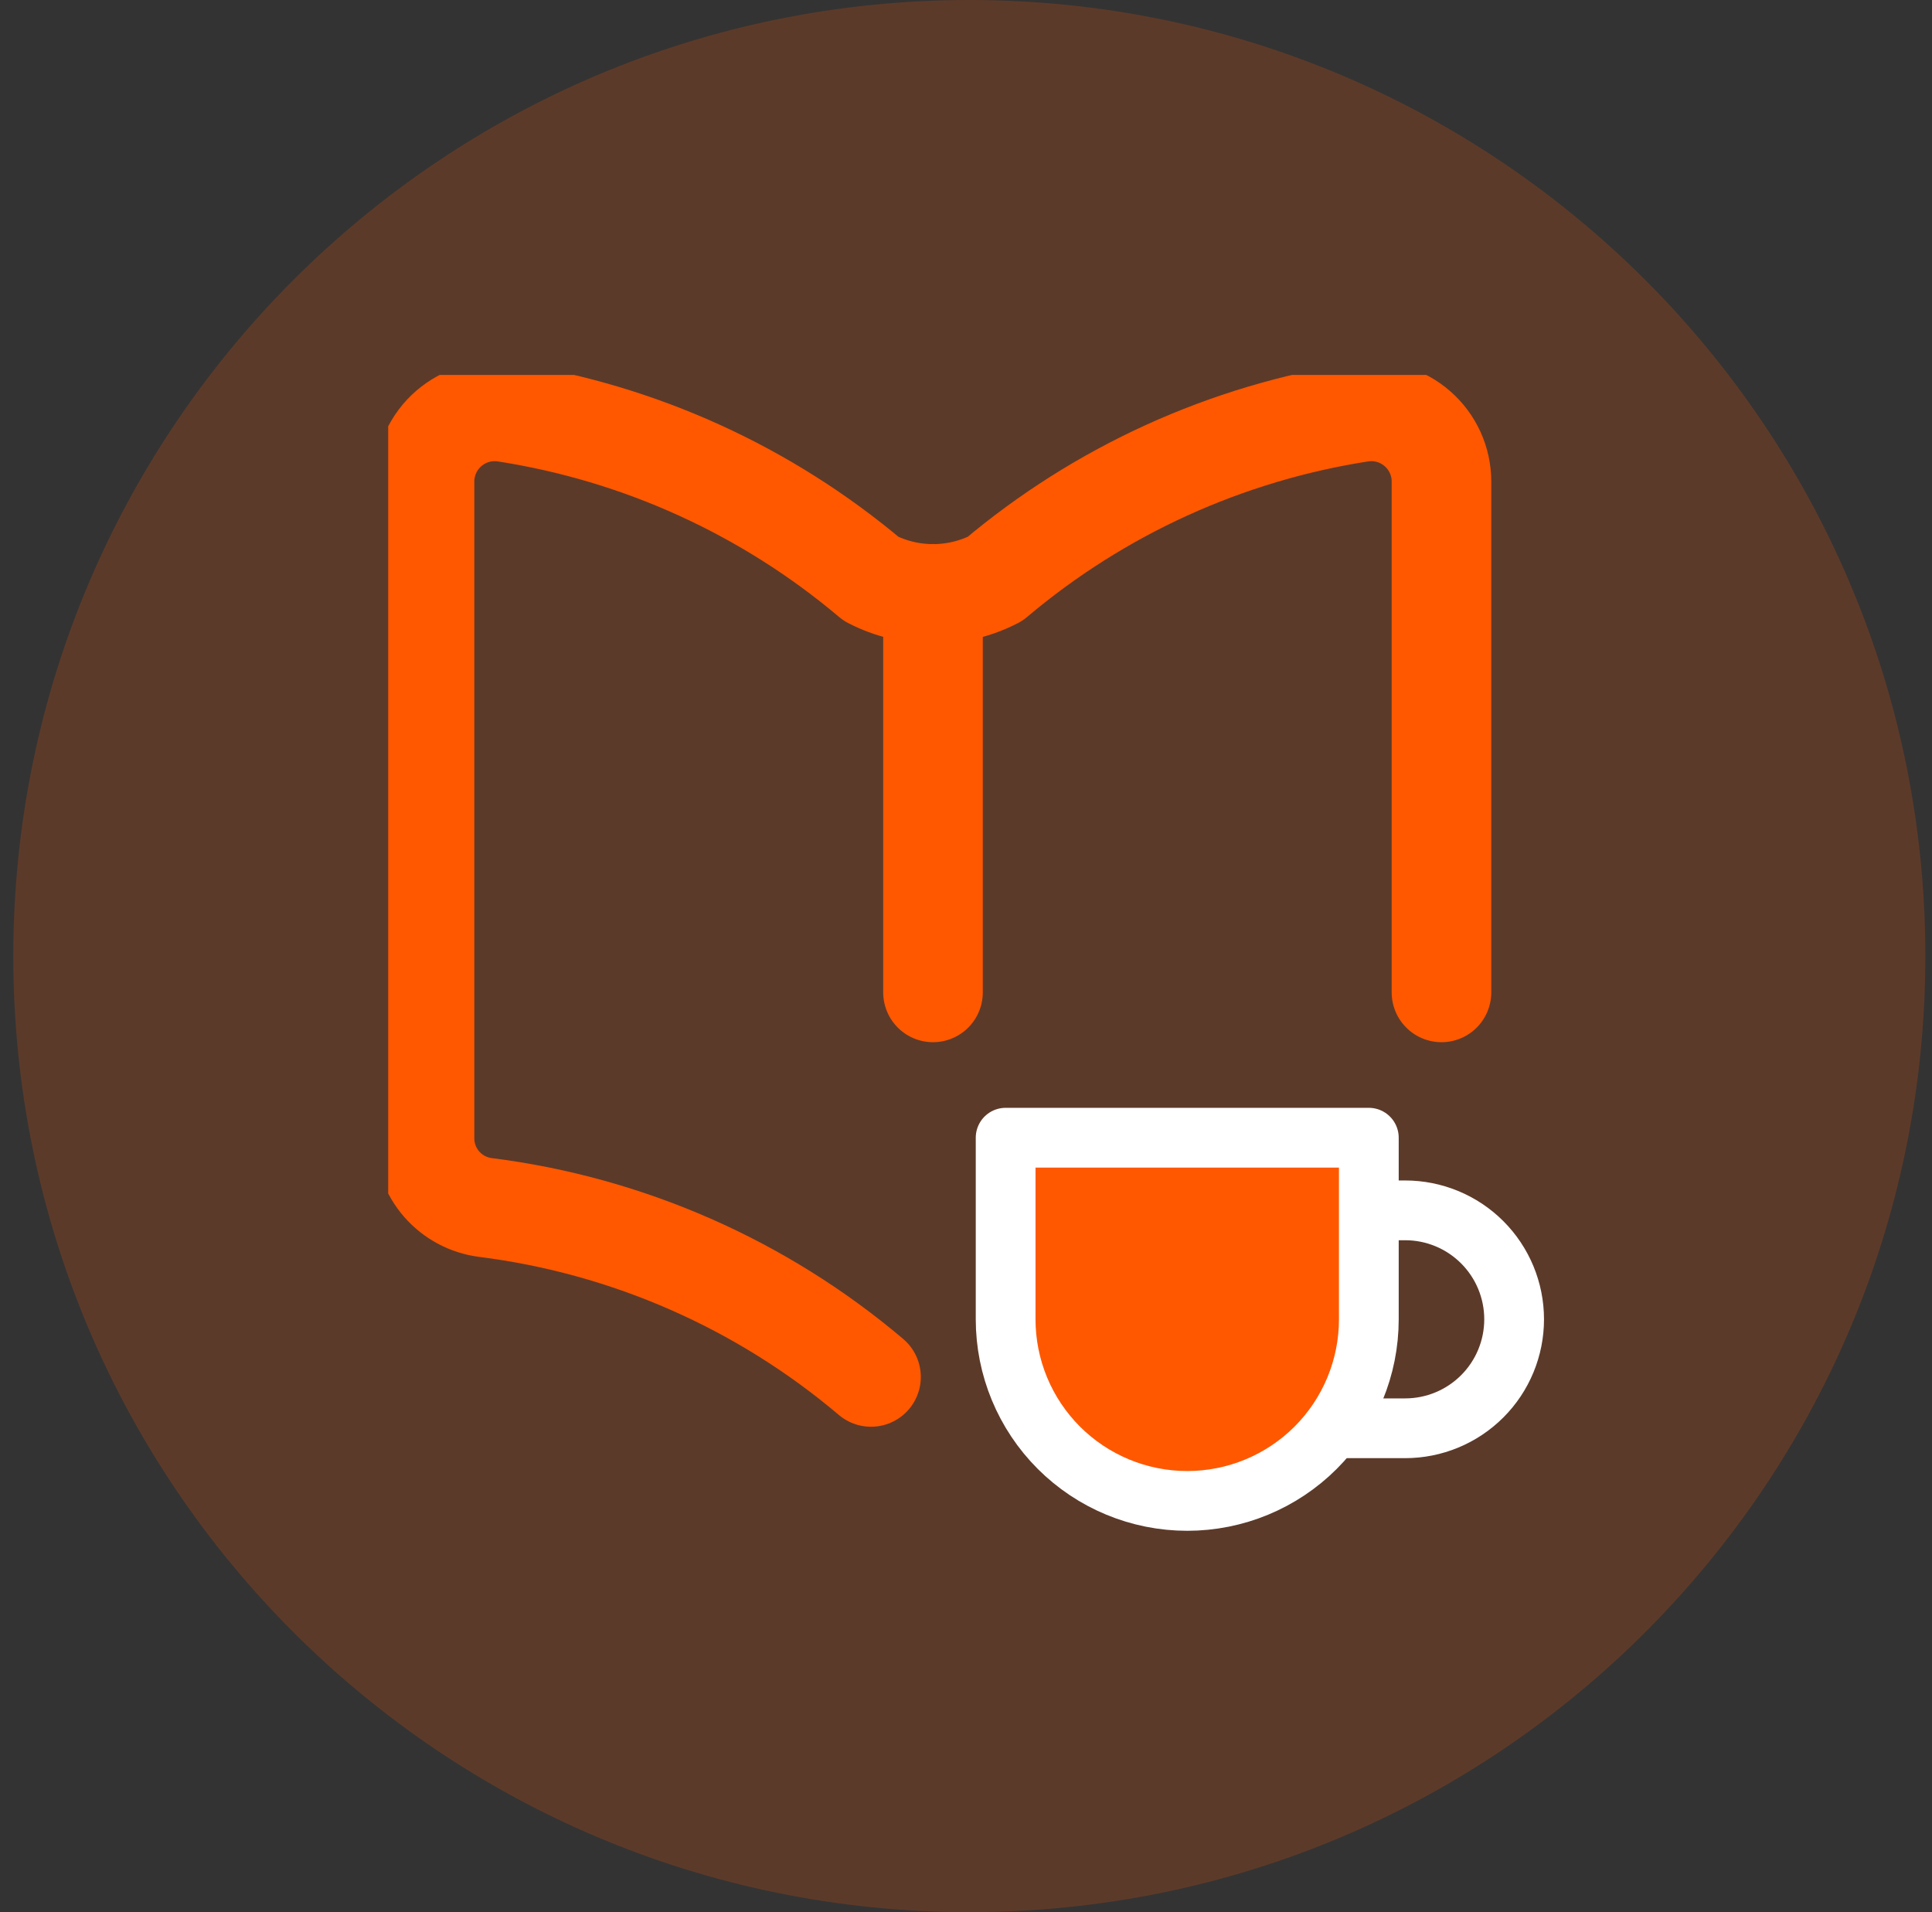 <svg width="97" height="96" viewBox="0 0 97 96" fill="none" xmlns="http://www.w3.org/2000/svg">
<rect x="0" y="0" width="97" height="96" fill="#333333" stroke="none"/>
<g clip-path="url(#clip0_4594_5136)">
<path opacity="0.2" d="M48.667 96C75.177 96 96.667 74.51 96.667 48C96.667 21.49 75.177 0 48.667 0C22.157 0 0.667 21.49 0.667 48C0.667 74.51 22.157 96 48.667 96Z" fill="#FF5800"/>
<g clip-path="url(#clip1_4594_5136)">
<path d="M72.372 49.823V24.172C72.372 23.669 72.263 23.171 72.054 22.713C71.844 22.255 71.54 21.847 71.159 21.517C70.779 21.186 70.333 20.941 69.85 20.798C69.367 20.654 68.859 20.616 68.361 20.686C61.572 21.733 55.203 24.632 49.955 29.064C48.994 29.559 47.929 29.817 46.848 29.817C45.767 29.817 44.701 29.559 43.74 29.064C38.49 24.631 32.117 21.731 25.325 20.686C24.826 20.616 24.319 20.654 23.836 20.798C23.353 20.941 22.907 21.186 22.526 21.517C22.146 21.847 21.841 22.255 21.632 22.713C21.423 23.171 21.314 23.669 21.314 24.172V57.144C21.312 57.994 21.62 58.815 22.179 59.454C22.738 60.093 23.511 60.507 24.353 60.619C31.5 61.517 38.233 64.473 43.731 69.129" stroke="#FF5800" stroke-width="5" stroke-linecap="round" stroke-linejoin="round"/>
<path d="M46.843 29.811V49.823" stroke="#FF5800" stroke-width="5" stroke-linecap="round" stroke-linejoin="round"/>
<path d="M68.726 60.765H70.549C72 60.765 73.392 61.341 74.418 62.367C75.444 63.393 76.02 64.784 76.02 66.235C76.02 67.686 75.444 69.078 74.418 70.103C73.392 71.129 72 71.706 70.549 71.706H66.902" stroke="white" stroke-width="3" stroke-linecap="round" stroke-linejoin="round"/>
<path d="M50.49 66.235C50.49 68.653 51.451 70.973 53.161 72.683C54.871 74.392 57.19 75.353 59.608 75.353C62.026 75.353 64.345 74.392 66.055 72.683C67.765 70.973 68.725 68.653 68.725 66.235V57.118H50.49V66.235Z" fill="#FF5800" stroke="white" stroke-width="3" stroke-linecap="round" stroke-linejoin="round"/>
</g>
</g>
<defs>
<clipPath id="clip0_4594_5136">
<rect width="96" height="96" fill="white" transform="translate(0.667)"/>
</clipPath>
<clipPath id="clip1_4594_5136">
<rect width="58.353" height="58.353" fill="white" transform="translate(19.49 18.823)"/>
</clipPath>
</defs>
</svg>
